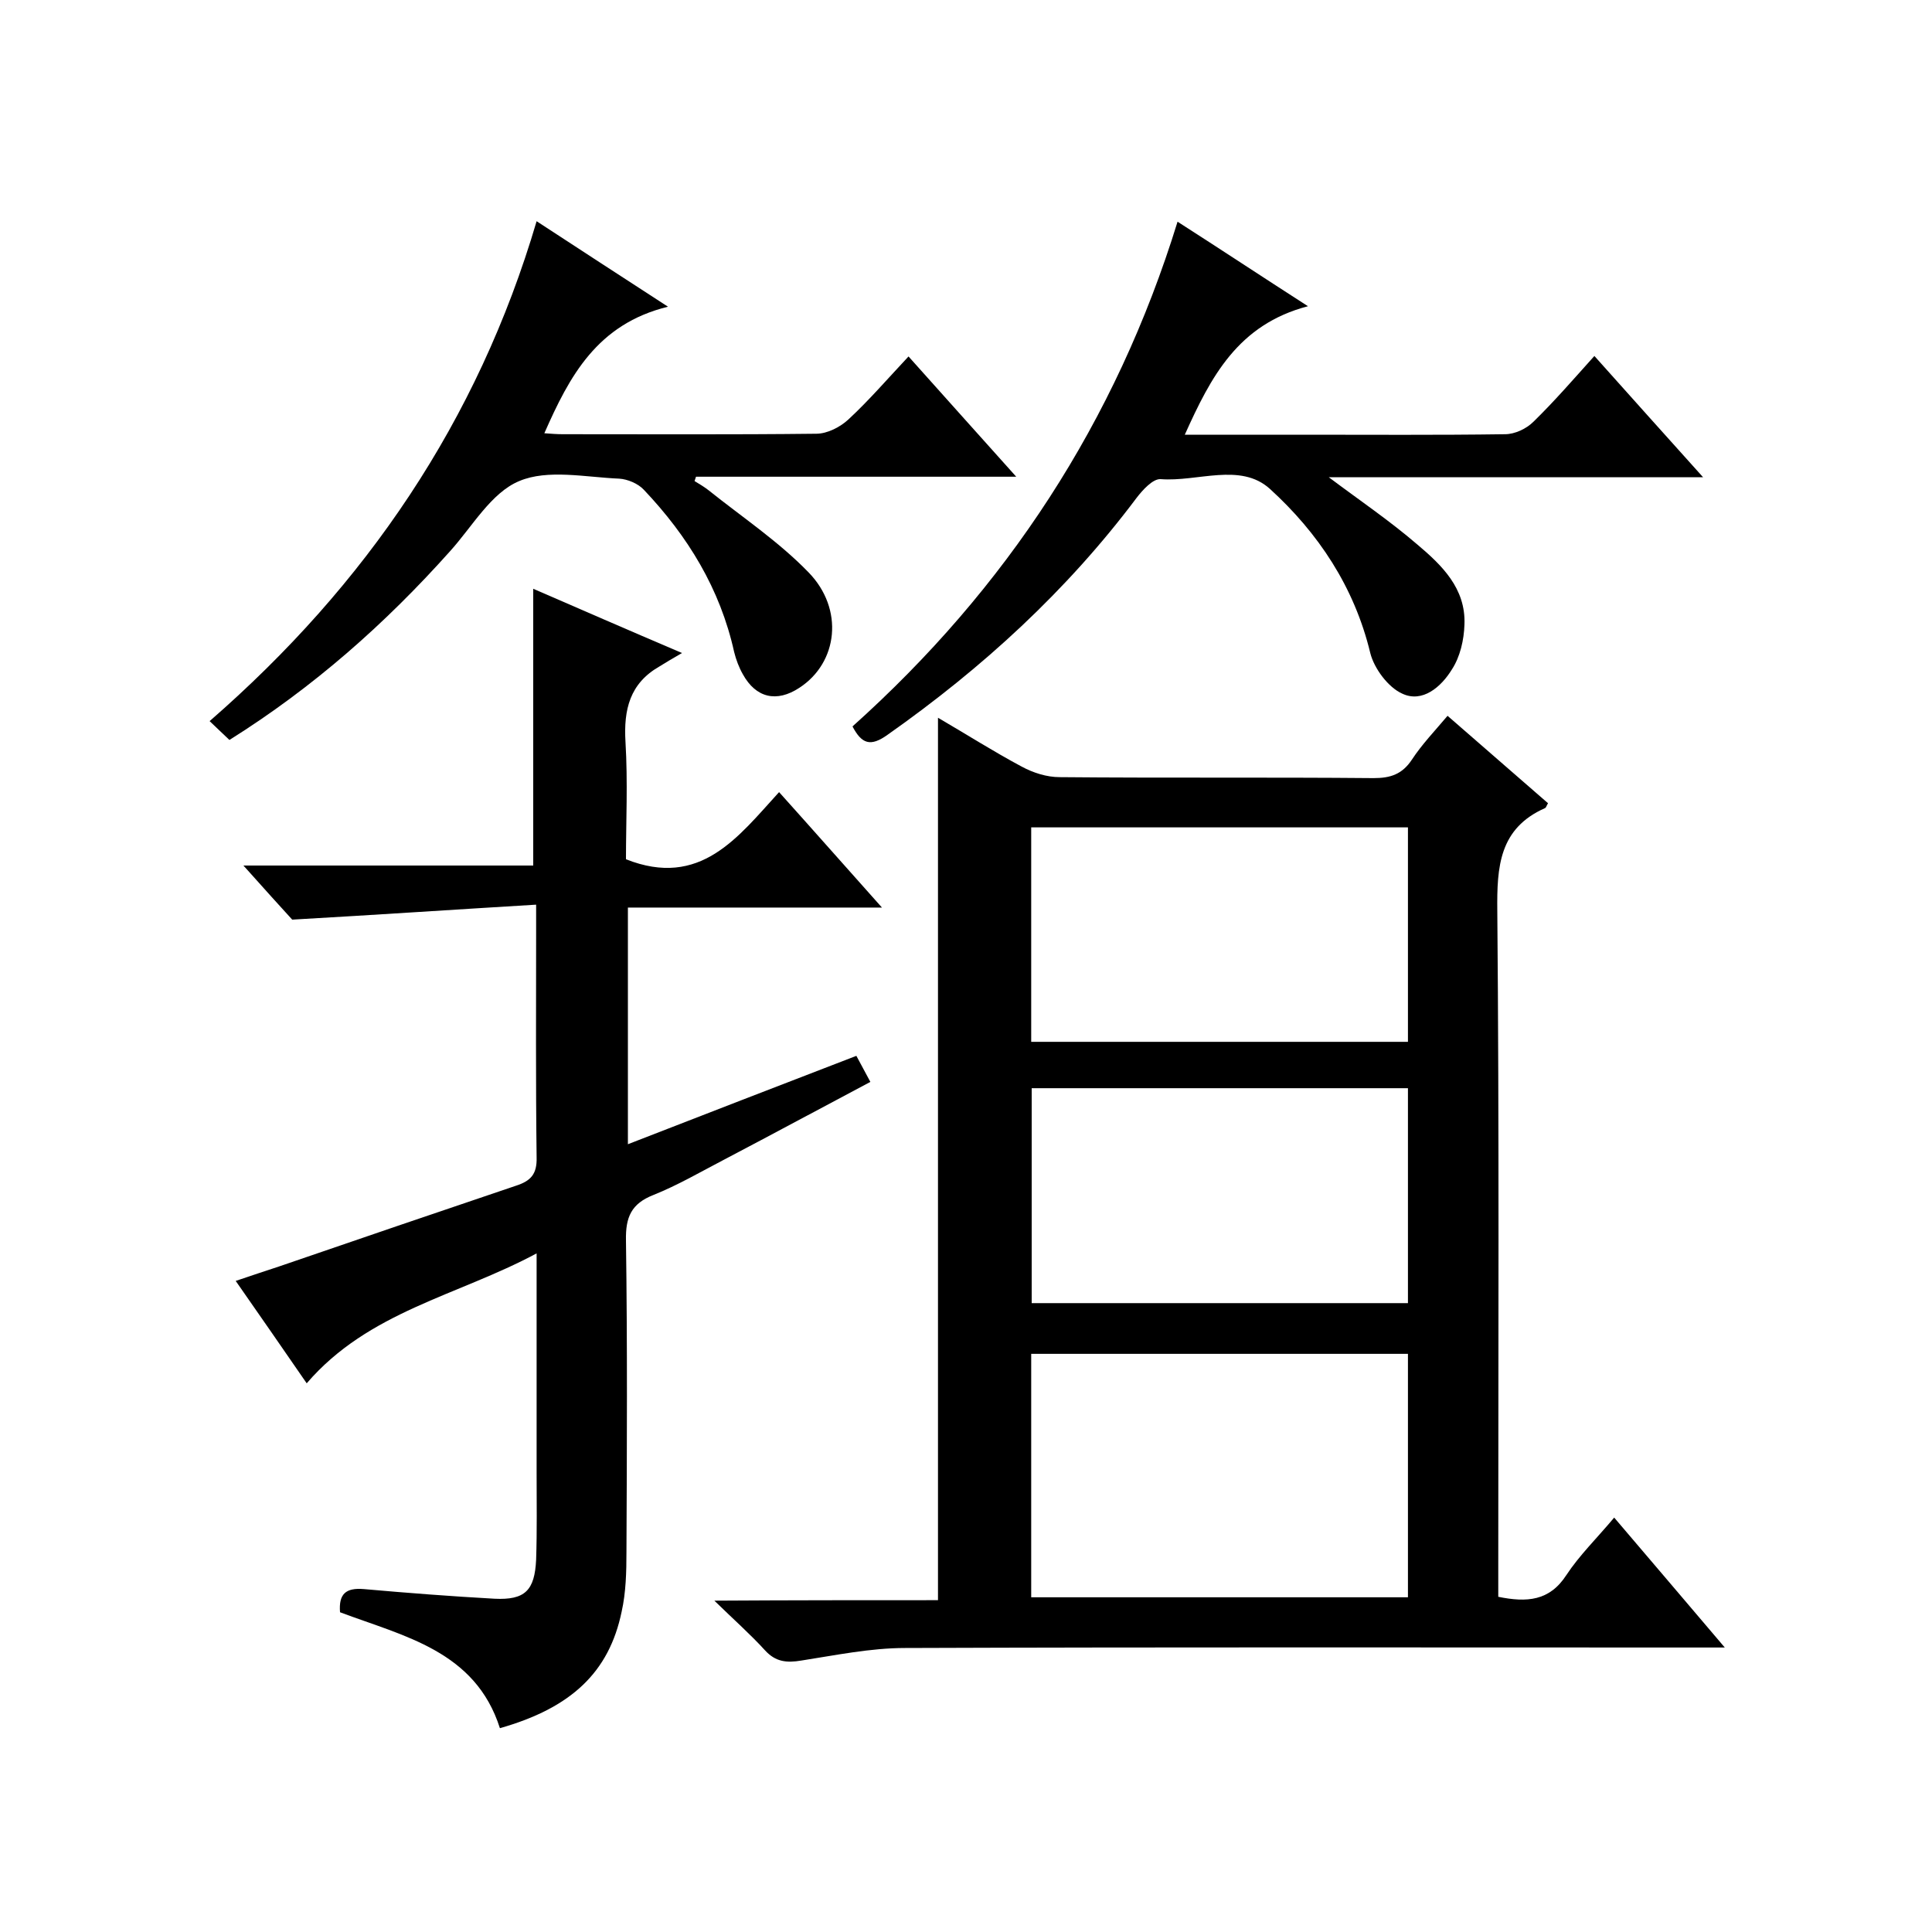 <svg enable-background="new 0 0 400 400" viewBox="0 0 400 400" xmlns="http://www.w3.org/2000/svg"><path d="m194.2 331.3c0-61.3 0-121.6 0-182.7 6 3.5 11.5 7 17.3 10.1 2.4 1.3 5.2 2.2 7.9 2.2 21.7.2 43.3 0 65 .2 3.5 0 5.9-.8 7.9-3.8 2.1-3.2 4.7-5.9 7.4-9.1 7 6.1 13.9 12.1 20.8 18.1-.3.5-.4.9-.6 1-9.5 4.2-10 12.1-9.9 21.3.4 45.3.2 90.6.2 135.9v6.1c5.9 1.2 10.6.9 14.1-4.5 2.7-4.1 6.3-7.6 9.9-11.9 7.6 8.9 14.9 17.5 22.9 26.9-2.8 0-4.5 0-6.3 0-54.5 0-108.9-.1-163.4.1-7.2 0-14.4 1.5-21.5 2.6-3 .5-5.3.3-7.5-2.1-3-3.3-6.4-6.3-10.5-10.3 16.1-.1 31.1-.1 46.3-.1zm97.3-51c-26.3 0-52 0-78 0v50.4h78c0-17 0-33.5 0-50.4zm0-109c-26.3 0-52.1 0-78 0v44.4h78c0-15 0-29.5 0-44.4zm0 98.5c0-15.2 0-29.7 0-44.5-26.1 0-52 0-77.9 0v44.5z"/><path d="m110.4 121.9c9.7 4.2 19.3 8.4 30.8 13.3-2.1 1.2-3.4 2-4.7 2.8-6.1 3.5-7.4 8.9-7 15.6.5 8.3.1 16.6.1 24.3 15.4 6.1 23.2-4.6 31.7-13.9 7.1 7.9 13.8 15.5 21.3 23.9-18.1 0-35.2 0-52.6 0v49c15.9-6.2 31.5-12.2 47.3-18.3 1 1.9 1.8 3.3 2.9 5.4-10.2 5.4-20.2 10.8-30.3 16.1-4.8 2.5-9.6 5.3-14.6 7.3-4.6 1.8-5.8 4.6-5.7 9.4.3 21.5.2 43 .1 64.5 0 4.1-.1 8.4-1 12.4-2.6 12.5-10.4 19.9-25.2 24.1-5.1-16-19.8-19-33.1-24-.3-3.8 1.2-5.1 4.9-4.8 9 .8 18.1 1.5 27.1 2 6.3.3 8.3-1.7 8.6-8.1.2-6 .1-12 .1-18 0-14.8 0-29.6 0-45.4-16.4 8.8-34.8 12-47.6 26.9-4.9-7.1-9.6-13.9-14.7-21.2 3.3-1.1 6.2-2.1 9-3 16.3-5.6 32.7-11.2 49-16.7 3.1-1 4.4-2.4 4.3-5.9-.2-15.7-.1-31.3-.1-47 0-1.3 0-2.6 0-5.3-16.7 1-32.9 2.1-50.5 3.1-2.3-2.5-5.8-6.4-10.1-11.2h60c0-19.4 0-38.1 0-57.3z"/><path d="m176.5 150.4c31.8-28.5 54.5-63 67.3-104.5 8.9 5.7 17.2 11.2 27 17.5-14.5 3.8-20.1 14.6-25.5 26.6h24.3c14 0 28 .1 42-.1 2 0 4.4-1.1 5.9-2.6 4.3-4.2 8.2-8.7 12.6-13.6 7.4 8.3 14.6 16.3 22.5 25.1-26.5 0-51.9 0-77.5 0 6.4 4.8 12.6 9 18.3 13.9 5.1 4.3 10.1 9.1 9.8 16.6-.1 3.2-.9 6.7-2.6 9.3-2.2 3.6-6.1 7-10.3 5-2.9-1.3-5.8-5.2-6.6-8.4-3.3-13.7-10.8-24.9-20.8-34-6.1-5.5-15-1.4-22.6-2-1.6-.1-3.7 2.2-5 3.9-14.4 19.2-31.9 35.2-51.5 49-3.6 2.6-5.4 1.9-7.3-1.7z"/><path d="m188.1 73.8c7.5 8.4 14.6 16.3 22.3 24.9-22.6 0-44.4 0-66.3 0-.1.3-.2.6-.3.9 1 .6 2 1.2 2.9 1.9 7 5.6 14.5 10.6 20.7 17 7.4 7.6 6.1 18.7-1.9 23.9-4.7 3.1-9 2.1-11.7-2.8-.8-1.4-1.4-3-1.8-4.6-2.9-13.1-9.6-24-18.7-33.6-1.2-1.3-3.4-2.2-5.1-2.3-7-.3-14.8-2-20.7.5-5.8 2.4-9.7 9.4-14.3 14.5-13.4 15-28.3 28.2-45.7 39.1-1.3-1.2-2.5-2.4-4.1-3.9 32.4-28.2 55.5-62.1 67.7-103.5 8.9 5.8 17.3 11.3 27.2 17.7-14.7 3.6-20.4 14.4-25.6 26.2 1.4.1 2.6.2 3.8.2 17.5 0 35 .1 52.5-.1 2.3 0 5-1.4 6.7-3 4.2-3.9 8-8.3 12.4-13z"/></svg>